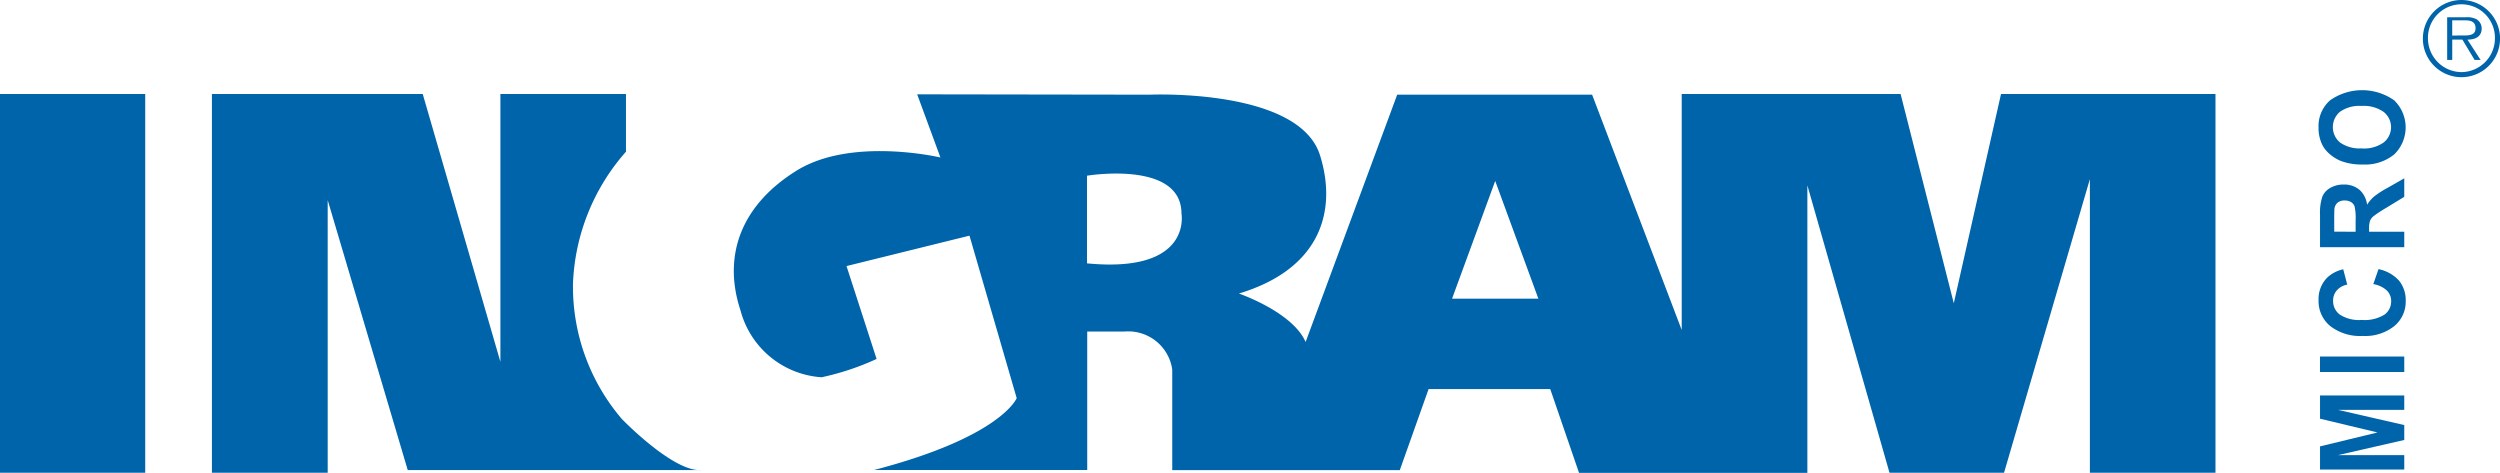 <svg id="Group_7" data-name="Group 7" xmlns="http://www.w3.org/2000/svg" xmlns:xlink="http://www.w3.org/1999/xlink" width="124.641" height="23.57" viewBox="0 0 124.641 23.57">
  <defs>
    <clipPath id="clip-path">
      <rect id="Rectangle_19" data-name="Rectangle 19" width="124.641" height="23.57" fill="none"/>
    </clipPath>
  </defs>
  <g id="Group_6" data-name="Group 6" transform="translate(0 0)" clip-path="url(#clip-path)">
    <path id="Path_66" data-name="Path 66" d="M472.37,3.595a1.685,1.685,0,0,1-1.669-1.67,1.67,1.67,0,1,1,3.339,0,1.684,1.684,0,0,1-1.67,1.67m0,.253a1.924,1.924,0,1,0-1.922-1.923,1.922,1.922,0,0,0,1.922,1.923m.3-1.873c.4,0,.709-.152.709-.557a.532.532,0,0,0-.253-.456,1,1,0,0,0-.556-.1h-.911V2.987h.253V1.975h.506l.607,1.012h.3Zm-.759-.2V1.013h.607c.3,0,.556.05.556.4,0,.405-.455.354-.759.354Z" transform="translate(-349.652 0)" fill="#0064ab" fill-rule="evenodd"/>
    <rect id="Rectangle_17" data-name="Rectangle 17" width="7.24" height="18.882" transform="translate(0 4.688)" fill="#0064ab"/>
    <path id="Path_67" data-name="Path 67" d="M61.6,34.475A10.152,10.152,0,0,1,59.151,27.7a10.529,10.529,0,0,1,2.642-6.566V18.259H55.532V31.61L51.66,18.259H41.15V37.141h5.772V23.549l3.99,13.457H65.37c-1.373-.1-3.611-2.369-3.77-2.532" transform="translate(-30.584 -13.571)" fill="#0064ab"/>
    <path id="Path_68" data-name="Path 68" d="M135.668,91.272h-.192a1.167,1.167,0,0,0,.192,0" transform="translate(-100.69 -67.836)" fill="#0064ab"/>
    <path id="Path_69" data-name="Path 69" d="M211.326,18.258h-5.672L203.3,28.69l-2.652-10.432H189.735V30.021l-4.467-11.73H175.55l-4.566,12.33c-.652-1.5-3.326-2.416-3.326-2.416,4.109-1.239,4.9-4.162,4.044-6.892-1.051-3.356-8.49-3.022-8.49-3.022l-11.594-.018,1.159,3.149s-4.426-1.044-7.165.652-3.72,4.208-2.8,6.979a4.487,4.487,0,0,0,4.044,3.326,13.17,13.17,0,0,0,2.739-.913l-1.5-4.631,6.131-1.516,2.354,8.1s-.749,1.925-7.109,3.583h10.625V30.1h1.849a2.217,2.217,0,0,1,2.39,1.891v5.018H175.68l1.435-4.04h6.066l1.435,4.175H196V22.811l4.095,14.329h5.71L210.085,22.5V37.14h6.262V18.258ZM160.085,26.7v-4.37s4.71-.783,4.71,1.891c0,0,.557,2.99-4.71,2.479m18.2,1.761,2.152-5.87,2.152,5.87Z" transform="translate(-105.891 -13.57)" fill="#0064ab"/>
    <path id="Path_70" data-name="Path 70" d="M454.672,80.484h-4.2V79.329l2.866-.694-2.866-.686V76.791h4.2v.717h-3.308l3.308.758v.743l-3.308.756h3.308Z" transform="translate(-334.804 -57.074)" fill="#0064ab"/>
    <rect id="Rectangle_18" data-name="Rectangle 18" width="4.202" height="0.772" transform="translate(115.666 17.775)" fill="#0064ab"/>
    <path id="Path_71" data-name="Path 71" d="M452.92,53.008l.261-.749a1.877,1.877,0,0,1,1.022.573,1.533,1.533,0,0,1,.334,1.016,1.575,1.575,0,0,1-.572,1.252,2.324,2.324,0,0,1-1.563.49,2.441,2.441,0,0,1-1.629-.493,1.617,1.617,0,0,1-.581-1.3,1.509,1.509,0,0,1,.456-1.139,1.708,1.708,0,0,1,.774-.391l.2.764a.91.91,0,0,0-.516.283.762.762,0,0,0-.189.523.837.837,0,0,0,.336.69,1.763,1.763,0,0,0,1.086.265,1.9,1.9,0,0,0,1.135-.261.817.817,0,0,0,.338-.678.734.734,0,0,0-.215-.529,1.292,1.292,0,0,0-.677-.318" transform="translate(-334.597 -38.841)" fill="#0064ab"/>
    <path id="Path_72" data-name="Path 72" d="M454.672,38.058h-4.2V36.434a2.549,2.549,0,0,1,.113-.891.9.9,0,0,1,.4-.444,1.3,1.3,0,0,1,.662-.167,1.189,1.189,0,0,1,.781.253,1.174,1.174,0,0,1,.389.756,1.833,1.833,0,0,1,.353-.413,4.817,4.817,0,0,1,.682-.439l.82-.467v.923l-.914.558a5.946,5.946,0,0,0-.618.407.589.589,0,0,0-.175.232,1.169,1.169,0,0,0-.047.388v.156h1.754Zm-2.425-.772v-.571a2.687,2.687,0,0,0-.052-.693.421.421,0,0,0-.178-.216.587.587,0,0,0-.315-.078.534.534,0,0,0-.343.1.459.459,0,0,0-.165.29q-.014.094-.014.563v.6Z" transform="translate(-334.804 -25.732)" fill="#0064ab"/>
    <path id="Path_73" data-name="Path 73" d="M452.389,21.209a2.906,2.906,0,0,1-1.078-.175,2,2,0,0,1-.576-.356,1.5,1.5,0,0,1-.378-.494,1.937,1.937,0,0,1-.166-.824,1.711,1.711,0,0,1,.576-1.352,2.777,2.777,0,0,1,3.194,0,1.877,1.877,0,0,1,0,2.7,2.3,2.3,0,0,1-1.575.5m-.028-.8a1.681,1.681,0,0,0,1.082-.3.97.97,0,0,0,0-1.519,1.717,1.717,0,0,0-1.1-.3,1.689,1.689,0,0,0-1.077.288,1,1,0,0,0,0,1.535,1.7,1.7,0,0,0,1.085.292" transform="translate(-334.597 -13.007)" fill="#0064ab"/>
  </g>
</svg>
